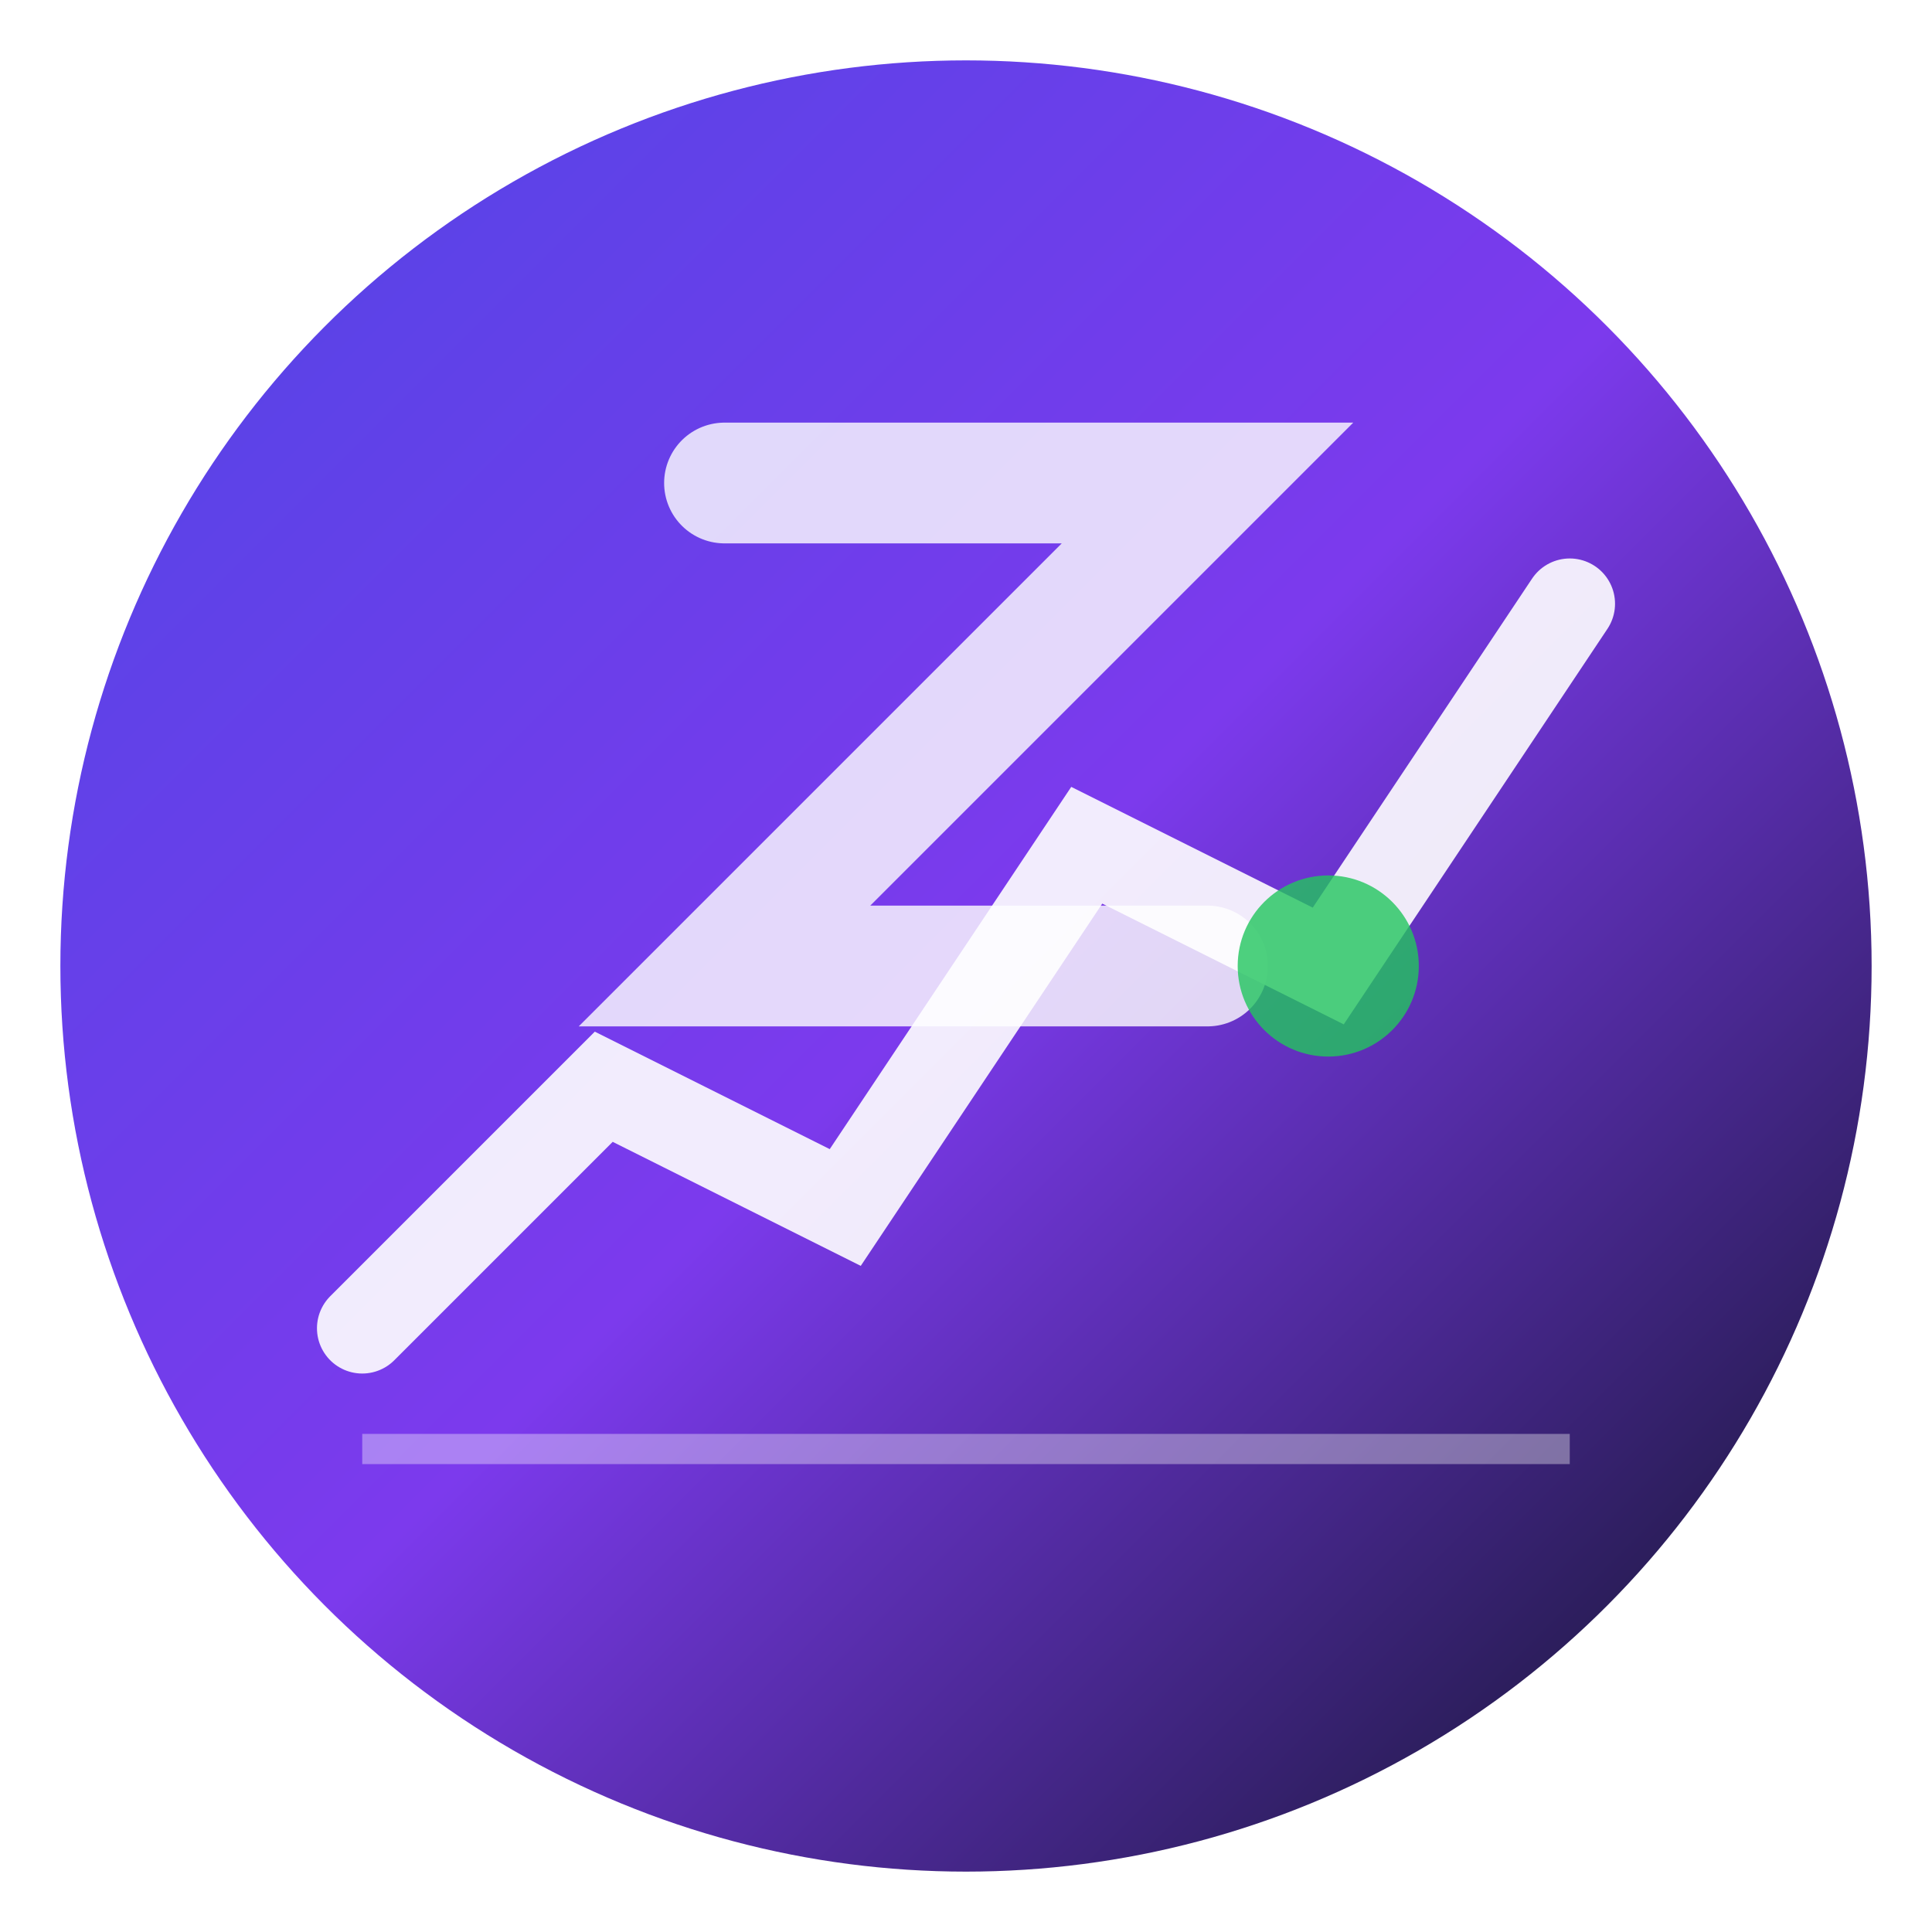 <svg width="32" height="32" xmlns="http://www.w3.org/2000/svg">
  <defs>
    <linearGradient id="faviconGrad" x1="0%" y1="0%" x2="100%" y2="100%">
      <stop offset="0%" style="stop-color:#4F46E5;stop-opacity:1" />
      <stop offset="50%" style="stop-color:#7C3AED;stop-opacity:1" />
      <stop offset="100%" style="stop-color:#0B1220;stop-opacity:1" />
    </linearGradient>
    <filter id="shadow" x="-20%" y="-20%" width="140%" height="140%">
      <feDropShadow dx="1" dy="1" stdDeviation="1" flood-color="#000" flood-opacity="0.3"/>
    </filter>
  </defs>
  
  <!-- Background circle -->
  <circle cx="16" cy="16" r="15" fill="url(#faviconGrad)" filter="url(#shadow)" />
  
  <!-- Financial chart/graph lines -->
  <g stroke="white" stroke-width="1.5" fill="none" opacity="0.9">
    <!-- Upward trend line -->
    <path d="M 6 22 L 10 18 L 14 20 L 18 14 L 22 16 L 26 10" stroke-linecap="round" />
    <!-- Support line -->
    <line x1="6" y1="24" x2="26" y2="24" stroke="white" stroke-width="0.5" opacity="0.4" />
  </g>
  
  <!-- Currency symbol (stylized Z for Zkryptx) -->
  <g fill="white" opacity="0.8">
    <path d="M 12 8 L 20 8 L 12 16 L 20 16" stroke="white" stroke-width="2" stroke-linecap="round" fill="none" />
  </g>
  
  <!-- Small indicator dot (profit point) -->
  <circle cx="22" cy="16" r="1.5" fill="#22C55E" opacity="0.8" />
</svg>
